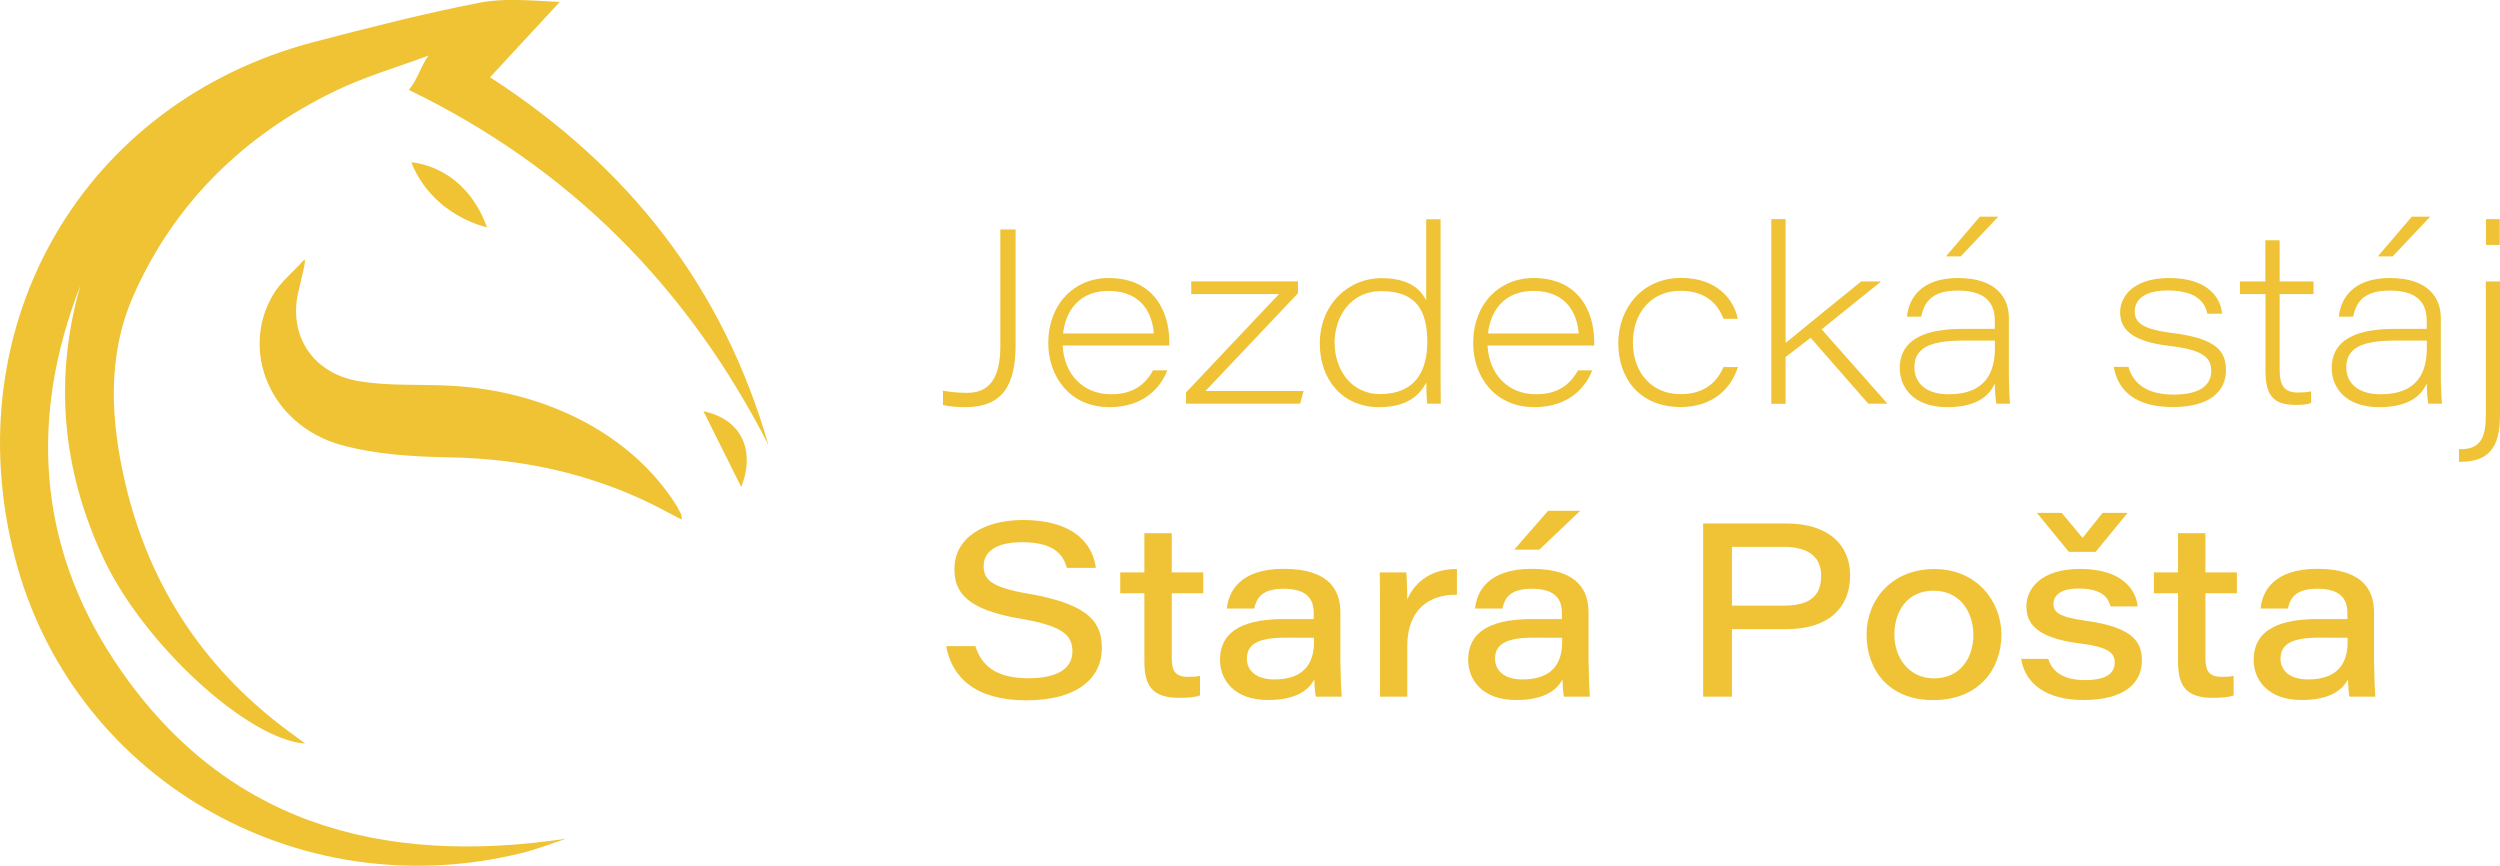 <svg width="231" height="80" viewBox="0 0 231 80" fill="none" xmlns="http://www.w3.org/2000/svg">
<g clip-path="url(#clip0_2261_620)">
<path d="M51.72 0.18C49.49 2.59 47.44 4.8 45.28 7.14C58.16 15.45 66.83 26.59 71 41.11C63.57 26.56 52.65 15.5 37.78 8.31C38.63 7.29 38.96 5.91 39.61 5.13C39.5 4.93 39.72 5.33 39.61 5.13C36.72 6.21 33.72 7.07 30.96 8.41C22.55 12.48 16.14 18.73 12.35 27.26C9.86 32.86 10.21 38.88 11.6 44.76C13.89 54.45 19.16 62.22 27.29 68.03C27.57 68.23 27.84 68.44 28.2 68.71C22.84 68.32 13.26 59.48 9.57 51.61C5.75 43.46 4.95 35.05 7.43 26.37C2.72 38.45 3.44 50.29 10.57 61.06C20.47 76.03 35.1 80.05 52.31 77.5C50.93 77.95 49.57 78.49 48.16 78.83C27.35 83.94 6.58 71.79 1.36 51.46C-4.19 29.94 7.71 9.45 29.04 3.87C34.1 2.55 39.17 1.25 44.3 0.25C46.56 -0.19 48.89 0.04 51.72 0.18Z" fill="#EFC334"/>
<path d="M27.7 26.44C26.45 30.69 28.68 34.48 33.2 35.23C35.87 35.67 38.65 35.5 41.38 35.63C50.31 36.03 58.36 40.09 62.51 46.72C62.65 46.94 62.57 46.82 62.89 47.43C62.93 47.5 63.01 47.6 62.98 48.01C61.99 47.5 60.99 46.95 60.09 46.51C54.28 43.69 48.13 42.39 41.61 42.26C38.2 42.2 34.67 42 31.44 41.09C25 39.26 22.13 32.43 25.26 27.18C25.93 26.06 27.07 25.15 27.96 24.15C28.26 23.83 28.32 23.85 27.69 26.44H27.7Z" fill="#EFC334"/>
<path d="M65 38C68.48 38.72 69.83 41.58 68.49 45C67.22 42.44 66.11 40.22 65 38Z" fill="#EFC334"/>
<path d="M38 15C38 15 42.88 15.19 45 21C45 21 40.02 20.01 38 15Z" fill="#EFC334"/>
<path d="M93.84 31.88C93.84 35.53 92.67 37.62 89.21 37.62C88.27 37.62 87.59 37.53 87.13 37.42V36.1C87.74 36.21 88.5 36.3 89.37 36.3C91.97 36.3 92.43 34.06 92.43 31.96V21.2H93.84V31.89V31.88Z" fill="#EFC335"/>
<path d="M98.19 31.94C98.32 34.55 100.05 36.43 102.67 36.43C104.67 36.43 105.83 35.54 106.54 34.22H107.86C107.29 35.72 105.75 37.62 102.52 37.62C98.8 37.62 96.86 34.73 96.86 31.7C96.86 28.16 99.2 25.69 102.45 25.69C106.68 25.69 108.04 28.89 108.04 31.54C108.04 31.68 108.04 31.79 108.04 31.93H98.19V31.94ZM106.61 30.81C106.5 29.2 105.65 26.88 102.42 26.88C99.86 26.88 98.48 28.56 98.23 30.81H106.6H106.61Z" fill="#EFC335"/>
<path d="M109.6 36.25L118.18 27.17H110.07V26H119.93V27.1L111.38 36.13H120.45L120.13 37.3H109.59V36.25H109.6Z" fill="#EFC335"/>
<path d="M133.11 20.24V33.96C133.11 35.07 133.11 36.19 133.13 37.3H131.88C131.81 36.74 131.79 35.98 131.79 35.35C131.25 36.36 130.19 37.62 127.42 37.62C124.08 37.62 121.95 35.12 121.95 31.75C121.95 28.09 124.62 25.7 127.64 25.7C130.66 25.7 131.46 27.15 131.78 27.76V20.26H133.1L133.11 20.24ZM123.32 31.72C123.32 33.97 124.71 36.41 127.53 36.41C130.68 36.41 131.88 34.4 131.88 31.59C131.88 28.78 130.94 26.9 127.64 26.9C124.73 26.9 123.31 29.32 123.31 31.72H123.32Z" fill="#EFC335"/>
<path d="M137.45 31.94C137.58 34.55 139.31 36.43 141.93 36.43C143.93 36.43 145.09 35.54 145.8 34.22H147.12C146.55 35.72 145.01 37.62 141.78 37.62C138.06 37.62 136.12 34.73 136.12 31.7C136.12 28.16 138.46 25.69 141.71 25.69C145.94 25.69 147.3 28.89 147.3 31.54C147.3 31.68 147.3 31.79 147.3 31.93H137.45V31.94ZM145.87 30.81C145.76 29.2 144.91 26.88 141.68 26.88C139.12 26.88 137.74 28.56 137.49 30.81H145.86H145.87Z" fill="#EFC335"/>
<path d="M160.58 33.92C159.97 35.91 158.23 37.61 155.3 37.61C151.47 37.61 149.53 34.92 149.53 31.71C149.53 28.5 151.72 25.68 155.34 25.68C158.77 25.68 160.26 27.82 160.57 29.46H159.25C158.76 28.17 157.69 26.87 155.27 26.87C152.6 26.87 150.88 28.87 150.88 31.67C150.88 34.32 152.53 36.42 155.29 36.42C157.42 36.42 158.62 35.37 159.25 33.92H160.57H160.58Z" fill="#EFC335"/>
<path d="M164.97 31.7C166.21 30.68 170.04 27.56 171.97 26.01H173.81L168.32 30.43L174.4 37.3H172.63L167.3 31.21L164.99 32.99V37.31H163.67V20.25H164.99V31.71L164.97 31.7Z" fill="#EFC335"/>
<path d="M185.62 34.71C185.62 35.6 185.69 37.03 185.73 37.3H184.46C184.37 36.81 184.32 35.84 184.32 35.44C183.73 36.72 182.47 37.62 179.92 37.62C176.67 37.62 175.54 35.66 175.54 34.03C175.54 31.18 178.18 30.39 181.35 30.39H184.32V29.65C184.32 28.24 183.72 26.85 180.9 26.85C178.39 26.85 177.79 28.01 177.52 29.26H176.2C176.36 27.71 177.37 25.69 180.92 25.69C184.47 25.69 185.62 27.53 185.62 29.38V34.71ZM184.33 31.47C183.93 31.47 183.18 31.47 181.41 31.47C178.39 31.47 176.89 32.1 176.89 33.95C176.89 35.29 177.85 36.43 180.05 36.43C183.63 36.43 184.33 34.2 184.33 32.13V31.46V31.47ZM184.64 20.02L181.17 23.69H179.8L182.94 20.02H184.64Z" fill="#EFC335"/>
<path d="M196.67 33.91C197.14 35.54 198.5 36.46 200.83 36.46C203.36 36.46 204.32 35.54 204.32 34.27C204.32 33.15 203.71 32.33 200.51 31.97C196.73 31.54 195.9 30.26 195.9 28.84C195.9 27.52 196.99 25.69 200.43 25.69C204.29 25.69 205.23 27.79 205.32 28.99H203.96C203.78 28.23 203.29 26.84 200.31 26.84C197.81 26.84 197.25 27.96 197.25 28.74C197.25 29.79 197.88 30.41 200.73 30.77C204.78 31.27 205.68 32.45 205.68 34.19C205.68 36.2 204.14 37.61 200.76 37.61C197.38 37.61 195.71 36.17 195.31 33.9H196.67V33.91Z" fill="#EFC335"/>
<path d="M206.96 26.01H209.32V22.2H210.64V26.01H213.77V27.17H210.64V34.14C210.64 35.62 211.04 36.27 212.35 36.27C212.69 36.27 213.2 36.25 213.54 36.16V37.23C213.08 37.41 212.62 37.41 212.08 37.41C209.99 37.41 209.33 36.46 209.33 34.22V27.17H206.97V26.01H206.96Z" fill="#EFC335"/>
<path d="M225.53 34.71C225.53 35.6 225.6 37.03 225.64 37.3H224.37C224.28 36.81 224.23 35.84 224.23 35.44C223.64 36.72 222.38 37.62 219.83 37.62C216.58 37.62 215.45 35.66 215.45 34.03C215.45 31.18 218.09 30.39 221.26 30.39H224.23V29.65C224.23 28.24 223.63 26.85 220.81 26.85C218.3 26.85 217.7 28.01 217.43 29.26H216.11C216.27 27.71 217.28 25.69 220.83 25.69C224.38 25.69 225.53 27.53 225.53 29.38V34.71ZM224.24 31.47C223.84 31.47 223.09 31.47 221.32 31.47C218.3 31.47 216.8 32.1 216.8 33.95C216.8 35.29 217.76 36.43 219.96 36.43C223.54 36.43 224.24 34.2 224.24 32.13V31.46V31.47ZM224.55 20.02L221.08 23.69H219.71L222.85 20.02H224.55Z" fill="#EFC335"/>
<path d="M231 26.01V38.22C231 40.68 230.48 42.67 227.36 42.67C227.31 42.67 227.26 42.67 227.21 42.67V41.5H227.44C229.23 41.5 229.69 40.32 229.69 38.41V26.01H231.01H231ZM229.71 22.63V20.25H230.98V22.63H229.71Z" fill="#EFC335"/>
<path d="M90.12 59.69C90.67 61.45 91.98 62.67 95.01 62.67C98.04 62.67 99.09 61.56 99.09 60.18C99.09 58.72 98.24 57.83 94.3 57.17C89.31 56.32 88.19 54.74 88.19 52.57C88.19 49.66 90.96 48.05 94.51 48.05C99.78 48.05 101.07 50.8 101.25 52.47H98.58C98.28 51.45 97.63 50.1 94.44 50.1C92.25 50.1 90.89 50.84 90.89 52.31C90.89 53.53 91.54 54.27 95.03 54.86C100.88 55.87 101.81 57.67 101.81 59.91C101.81 62.51 99.74 64.71 94.8 64.71C90.2 64.71 87.94 62.63 87.43 59.7H90.11L90.12 59.69Z" fill="#EFC335"/>
<path d="M103.51 52.89H105.74V49.27H108.27V52.89H111.18V54.82H108.27V60.75C108.27 61.98 108.57 62.54 109.79 62.54C110.12 62.54 110.56 62.53 110.88 62.45V64.26C110.34 64.44 109.68 64.48 108.97 64.48C106.48 64.48 105.74 63.38 105.74 61.12V54.82H103.51V52.89Z" fill="#EFC335"/>
<path d="M123.87 61.44C123.87 62.65 123.94 64.11 123.97 64.37H121.58C121.49 63.99 121.46 63.15 121.44 62.78C120.83 63.92 119.53 64.68 117.16 64.68C113.94 64.68 112.73 62.73 112.73 60.98C112.73 58.02 115.39 57.2 118.69 57.2H121.39V56.65C121.39 55.47 120.88 54.4 118.62 54.4C116.57 54.4 116.1 55.28 115.89 56.23H113.37C113.5 54.73 114.51 52.56 118.6 52.56C122.97 52.56 123.85 54.68 123.85 56.58V61.43L123.87 61.44ZM121.41 58.93C121.08 58.92 120.3 58.92 118.76 58.92C116.32 58.92 115.21 59.48 115.21 60.86C115.21 61.91 116 62.78 117.76 62.78C120.55 62.78 121.41 61.21 121.41 59.35V58.93Z" fill="#EFC335"/>
<path d="M127.51 56.01C127.51 54.97 127.51 53.93 127.49 52.89H129.94C129.98 53.24 130.03 54.47 130.03 55.4C130.75 53.7 132.35 52.55 134.62 52.58V54.95C131.99 54.92 130.03 56.37 130.03 59.72V64.37H127.51V56.01Z" fill="#EFC335"/>
<path d="M146.8 61.44C146.8 62.65 146.87 64.11 146.9 64.37H144.51C144.42 63.99 144.39 63.15 144.37 62.78C143.76 63.92 142.46 64.68 140.09 64.68C136.87 64.68 135.66 62.73 135.66 60.98C135.66 58.02 138.32 57.2 141.62 57.2H144.32V56.65C144.32 55.47 143.81 54.4 141.55 54.4C139.5 54.4 139.03 55.28 138.82 56.23H136.3C136.43 54.73 137.44 52.56 141.53 52.56C145.9 52.56 146.78 54.68 146.78 56.58V61.43L146.8 61.44ZM144.34 58.93C144.01 58.92 143.23 58.92 141.69 58.92C139.25 58.92 138.14 59.48 138.14 60.86C138.14 61.91 138.93 62.78 140.69 62.78C143.48 62.78 144.34 61.21 144.34 59.35V58.93ZM146.01 47.2L142.23 50.79H139.91L143.04 47.2H146.01Z" fill="#EFC335"/>
<path d="M157.37 48.37H165.07C168.99 48.37 170.95 50.38 170.95 53.15C170.95 56.32 168.75 58.13 165.11 58.13H160.03V64.37H157.37V48.37ZM160.03 55.96H164.8C166.87 55.96 168.28 55.33 168.28 53.2C168.28 51.51 167.16 50.53 164.8 50.53H160.03V55.96Z" fill="#EFC335"/>
<path d="M184.93 58.63C184.93 61.9 182.78 64.69 178.62 64.69C174.46 64.69 172.47 61.82 172.47 58.64C172.47 55.46 174.76 52.58 178.74 52.58C182.72 52.58 184.93 55.64 184.93 58.63ZM175.04 58.64C175.04 60.72 176.33 62.68 178.71 62.68C181.09 62.68 182.34 60.83 182.34 58.67C182.34 56.51 181.08 54.58 178.66 54.58C176.24 54.58 175.04 56.47 175.04 58.64Z" fill="#EFC335"/>
<path d="M189.26 60.88C189.64 62.11 190.71 62.84 192.66 62.84C194.71 62.84 195.4 62.14 195.4 61.23C195.4 60.32 194.84 59.78 192.08 59.44C187.96 58.91 187.24 57.45 187.24 56.03C187.24 54.49 188.46 52.57 192.2 52.57C196.19 52.57 197.38 54.59 197.52 56.03H195.01C194.84 55.38 194.38 54.38 192.08 54.38C190.14 54.38 189.74 55.2 189.74 55.8C189.74 56.56 190.24 57.02 192.75 57.36C197.15 57.97 197.91 59.36 197.91 61.03C197.91 63.1 196.33 64.68 192.51 64.68C189.22 64.68 187.14 63.29 186.75 60.88H189.27H189.26ZM191.16 50.99L188.21 47.39H190.5L192.43 49.7L194.28 47.39H196.59L193.64 50.99H191.16Z" fill="#EFC335"/>
<path d="M199.02 52.89H201.25V49.27H203.78V52.89H206.69V54.82H203.78V60.75C203.78 61.98 204.08 62.54 205.3 62.54C205.63 62.54 206.07 62.53 206.39 62.45V64.26C205.85 64.44 205.19 64.48 204.48 64.48C201.99 64.48 201.25 63.38 201.25 61.12V54.82H199.02V52.89Z" fill="#EFC335"/>
<path d="M219.38 61.44C219.38 62.65 219.45 64.11 219.48 64.37H217.09C217 63.99 216.97 63.15 216.95 62.78C216.34 63.92 215.04 64.68 212.67 64.68C209.45 64.68 208.24 62.73 208.24 60.98C208.24 58.02 210.9 57.2 214.2 57.2H216.9V56.65C216.9 55.47 216.39 54.4 214.13 54.4C212.08 54.4 211.61 55.28 211.4 56.23H208.88C209.01 54.73 210.02 52.56 214.11 52.56C218.48 52.56 219.36 54.68 219.36 56.58V61.43L219.38 61.44ZM216.92 58.93C216.59 58.92 215.81 58.92 214.27 58.92C211.83 58.92 210.72 59.48 210.72 60.86C210.72 61.91 211.51 62.78 213.27 62.78C216.06 62.78 216.92 61.21 216.92 59.35V58.93Z" fill="#EFC335"/>
</g>
<defs>
<clipPath id="clip0_2261_620">
<rect width="231" height="80" fill="white"/>
</clipPath>
</defs>
</svg>
